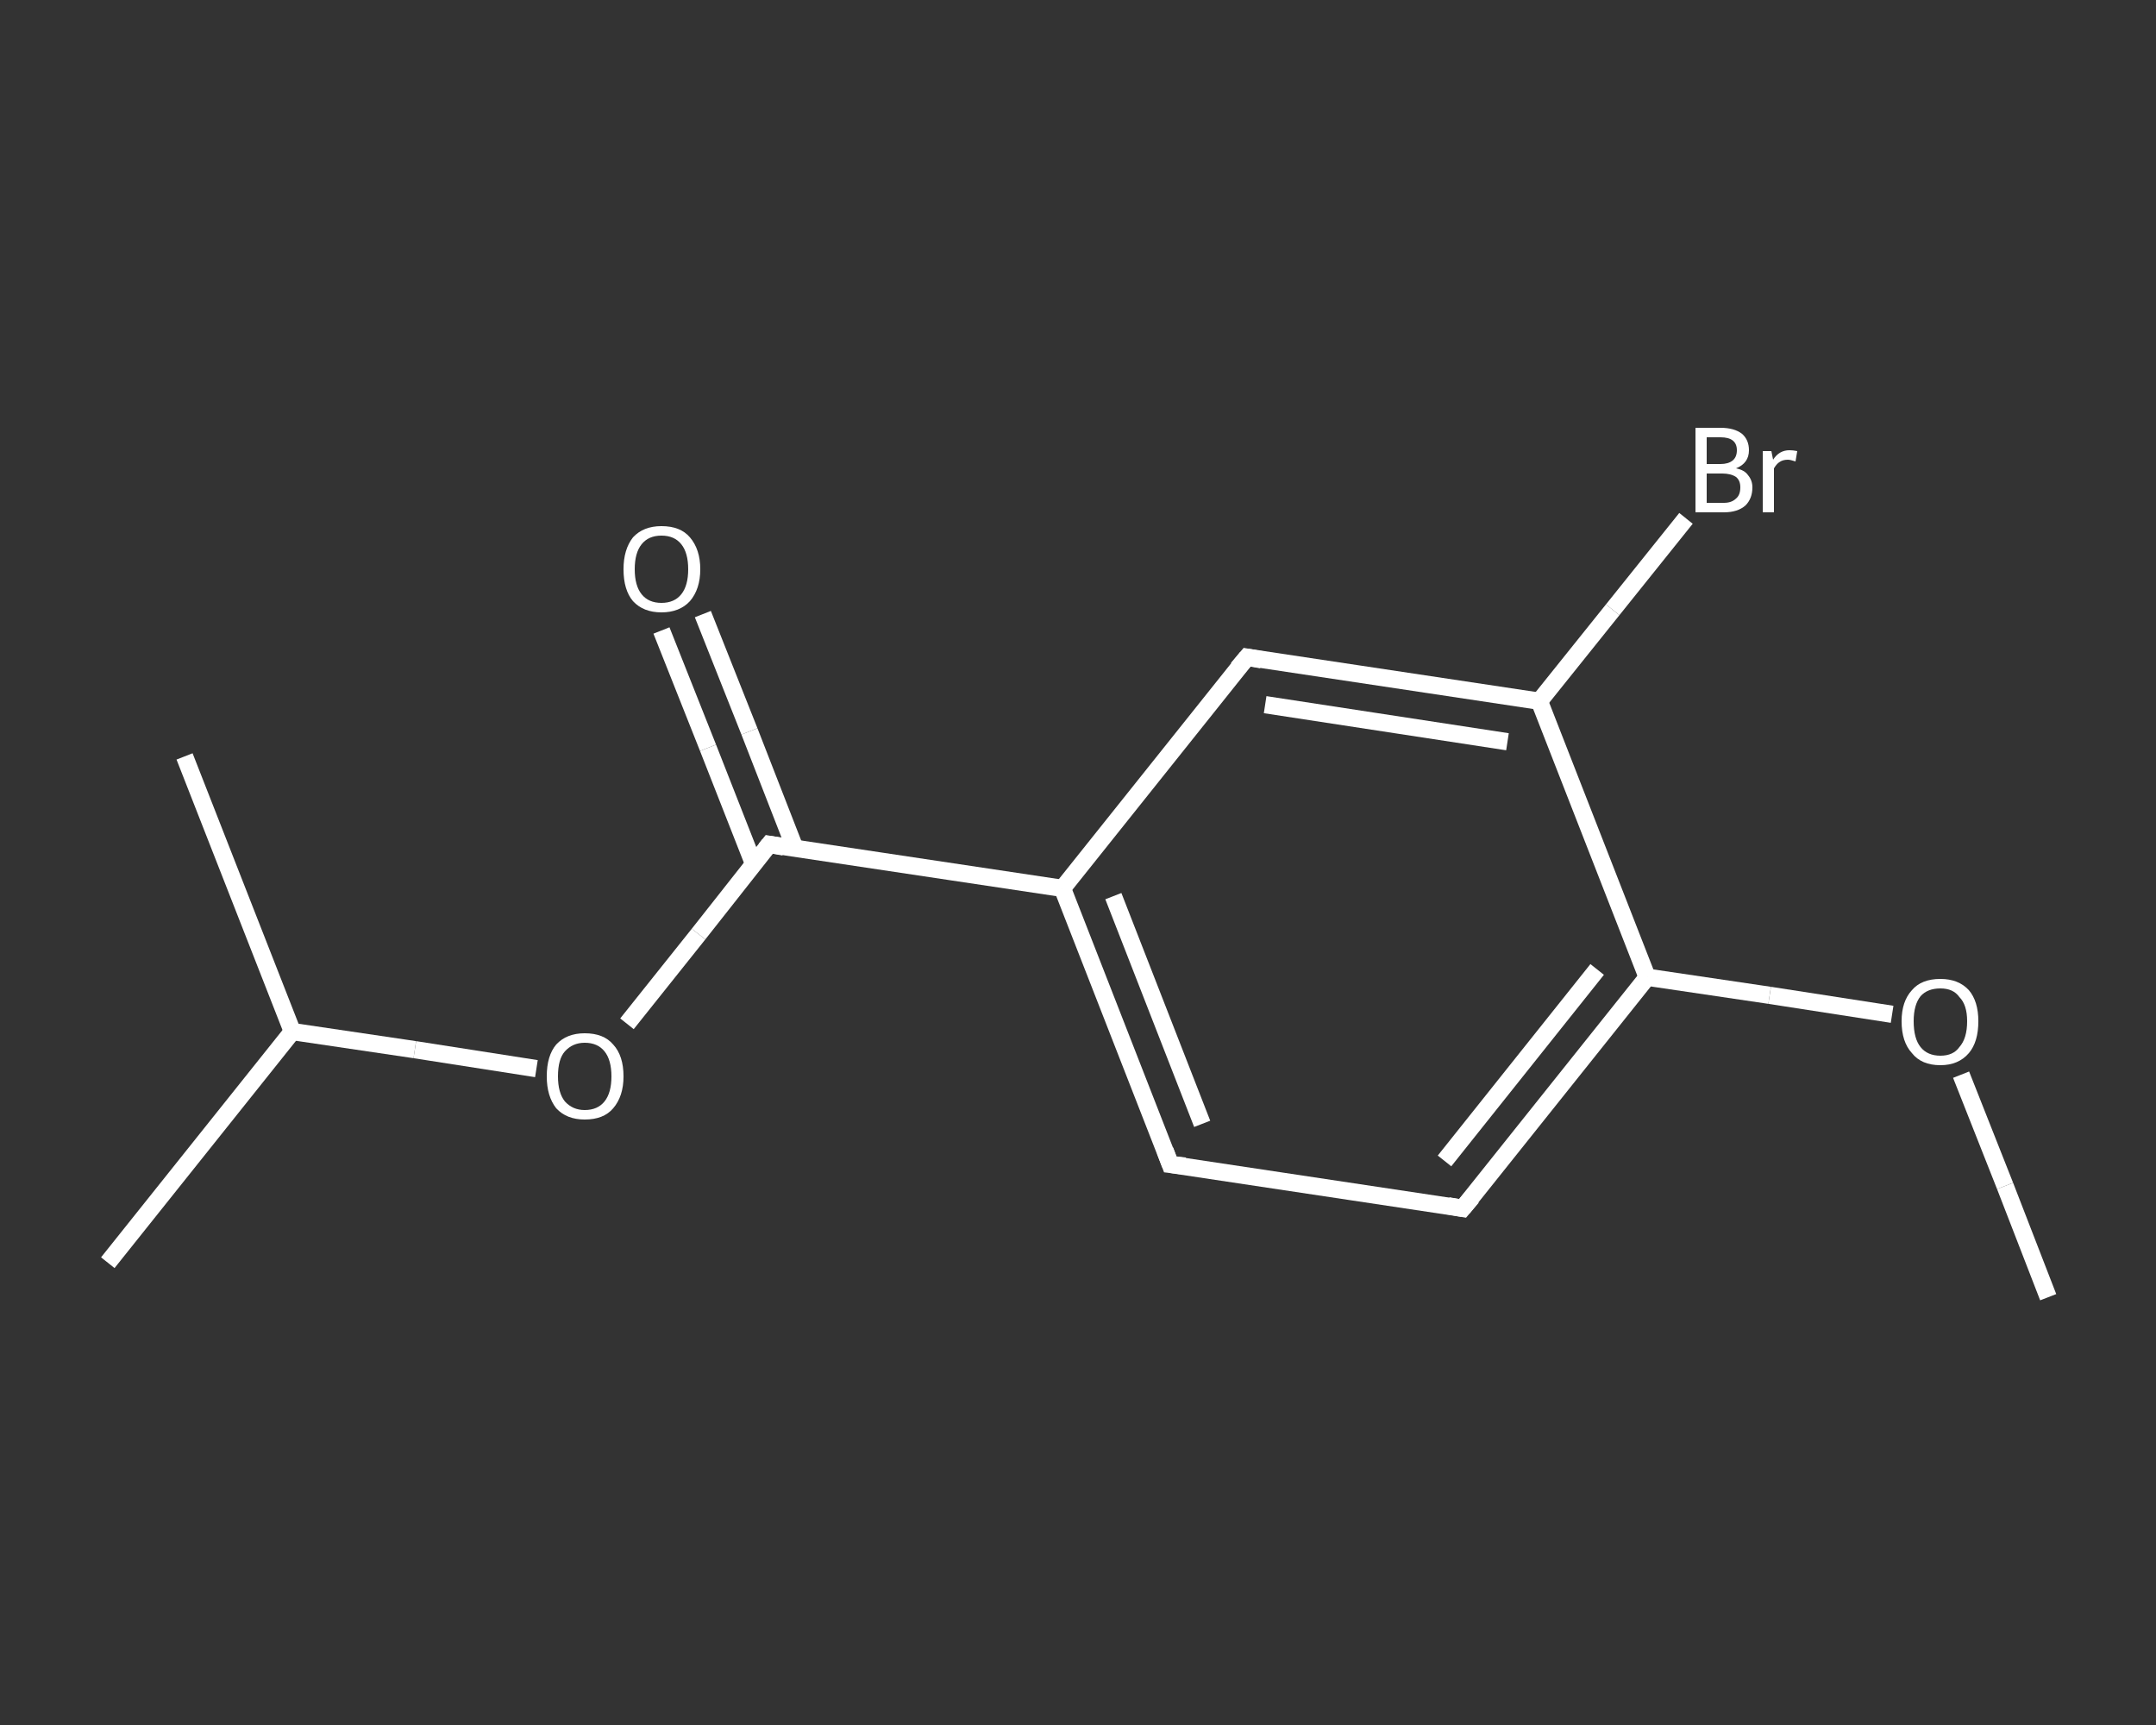 <?xml version='1.0' encoding='iso-8859-1'?>
<svg version='1.1' baseProfile='full'
              xmlns='http://www.w3.org/2000/svg'
                      xmlns:rdkit='http://www.rdkit.org/xml'
                      xmlns:xlink='http://www.w3.org/1999/xlink'
                  xml:space='preserve'
width='250px' height='200px' viewBox='0 0 250 200'>
<rect x="0" y="0" width="250" height="200" fill="#333333" stroke="none"/>
<!-- END OF HEADER -->
<rect style='opacity:1.0;fill:transparent;stroke:none' width='250.0' height='200.0' x='0.0' y='0.0'> </rect>
<path class='bond-0 atom-0 atom-1' d='M 237.5,150.4 L 232.5,137.5' style='fill:none;fill-rule:evenodd;stroke:#FFFFFF;stroke-width:2.0px;stroke-linecap:butt;stroke-linejoin:miter;stroke-opacity:1' />
<path class='bond-0 atom-0 atom-1' d='M 232.5,137.5 L 227.4,124.6' style='fill:none;fill-rule:evenodd;stroke:#FFFFFF;stroke-width:2.0px;stroke-linecap:butt;stroke-linejoin:miter;stroke-opacity:1' />
<path class='bond-1 atom-1 atom-2' d='M 219.4,117.6 L 205.2,115.4' style='fill:none;fill-rule:evenodd;stroke:#FFFFFF;stroke-width:2.0px;stroke-linecap:butt;stroke-linejoin:miter;stroke-opacity:1' />
<path class='bond-1 atom-1 atom-2' d='M 205.2,115.4 L 191.0,113.3' style='fill:none;fill-rule:evenodd;stroke:#FFFFFF;stroke-width:2.0px;stroke-linecap:butt;stroke-linejoin:miter;stroke-opacity:1' />
<path class='bond-2 atom-2 atom-3' d='M 191.0,113.3 L 169.6,140.1' style='fill:none;fill-rule:evenodd;stroke:#FFFFFF;stroke-width:2.0px;stroke-linecap:butt;stroke-linejoin:miter;stroke-opacity:1' />
<path class='bond-2 atom-2 atom-3' d='M 185.2,112.4 L 167.5,134.6' style='fill:none;fill-rule:evenodd;stroke:#FFFFFF;stroke-width:2.0px;stroke-linecap:butt;stroke-linejoin:miter;stroke-opacity:1' />
<path class='bond-3 atom-3 atom-4' d='M 169.6,140.1 L 135.7,135.0' style='fill:none;fill-rule:evenodd;stroke:#FFFFFF;stroke-width:2.0px;stroke-linecap:butt;stroke-linejoin:miter;stroke-opacity:1' />
<path class='bond-4 atom-4 atom-5' d='M 135.7,135.0 L 123.2,103.0' style='fill:none;fill-rule:evenodd;stroke:#FFFFFF;stroke-width:2.0px;stroke-linecap:butt;stroke-linejoin:miter;stroke-opacity:1' />
<path class='bond-4 atom-4 atom-5' d='M 139.4,130.3 L 129.1,103.9' style='fill:none;fill-rule:evenodd;stroke:#FFFFFF;stroke-width:2.0px;stroke-linecap:butt;stroke-linejoin:miter;stroke-opacity:1' />
<path class='bond-5 atom-5 atom-6' d='M 123.2,103.0 L 89.2,97.9' style='fill:none;fill-rule:evenodd;stroke:#FFFFFF;stroke-width:2.0px;stroke-linecap:butt;stroke-linejoin:miter;stroke-opacity:1' />
<path class='bond-6 atom-6 atom-7' d='M 92.2,98.4 L 86.9,84.8' style='fill:none;fill-rule:evenodd;stroke:#FFFFFF;stroke-width:2.0px;stroke-linecap:butt;stroke-linejoin:miter;stroke-opacity:1' />
<path class='bond-6 atom-6 atom-7' d='M 86.9,84.8 L 81.5,71.2' style='fill:none;fill-rule:evenodd;stroke:#FFFFFF;stroke-width:2.0px;stroke-linecap:butt;stroke-linejoin:miter;stroke-opacity:1' />
<path class='bond-6 atom-6 atom-7' d='M 87.4,100.2 L 82.1,86.7' style='fill:none;fill-rule:evenodd;stroke:#FFFFFF;stroke-width:2.0px;stroke-linecap:butt;stroke-linejoin:miter;stroke-opacity:1' />
<path class='bond-6 atom-6 atom-7' d='M 82.1,86.7 L 76.7,73.1' style='fill:none;fill-rule:evenodd;stroke:#FFFFFF;stroke-width:2.0px;stroke-linecap:butt;stroke-linejoin:miter;stroke-opacity:1' />
<path class='bond-7 atom-6 atom-8' d='M 89.2,97.9 L 81.0,108.3' style='fill:none;fill-rule:evenodd;stroke:#FFFFFF;stroke-width:2.0px;stroke-linecap:butt;stroke-linejoin:miter;stroke-opacity:1' />
<path class='bond-7 atom-6 atom-8' d='M 81.0,108.3 L 72.7,118.7' style='fill:none;fill-rule:evenodd;stroke:#FFFFFF;stroke-width:2.0px;stroke-linecap:butt;stroke-linejoin:miter;stroke-opacity:1' />
<path class='bond-8 atom-8 atom-9' d='M 62.2,123.9 L 48.1,121.7' style='fill:none;fill-rule:evenodd;stroke:#FFFFFF;stroke-width:2.0px;stroke-linecap:butt;stroke-linejoin:miter;stroke-opacity:1' />
<path class='bond-8 atom-8 atom-9' d='M 48.1,121.7 L 33.9,119.6' style='fill:none;fill-rule:evenodd;stroke:#FFFFFF;stroke-width:2.0px;stroke-linecap:butt;stroke-linejoin:miter;stroke-opacity:1' />
<path class='bond-9 atom-9 atom-10' d='M 33.9,119.6 L 12.5,146.4' style='fill:none;fill-rule:evenodd;stroke:#FFFFFF;stroke-width:2.0px;stroke-linecap:butt;stroke-linejoin:miter;stroke-opacity:1' />
<path class='bond-10 atom-9 atom-11' d='M 33.9,119.6 L 21.4,87.7' style='fill:none;fill-rule:evenodd;stroke:#FFFFFF;stroke-width:2.0px;stroke-linecap:butt;stroke-linejoin:miter;stroke-opacity:1' />
<path class='bond-11 atom-5 atom-12' d='M 123.2,103.0 L 144.6,76.2' style='fill:none;fill-rule:evenodd;stroke:#FFFFFF;stroke-width:2.0px;stroke-linecap:butt;stroke-linejoin:miter;stroke-opacity:1' />
<path class='bond-12 atom-12 atom-13' d='M 144.6,76.2 L 178.5,81.3' style='fill:none;fill-rule:evenodd;stroke:#FFFFFF;stroke-width:2.0px;stroke-linecap:butt;stroke-linejoin:miter;stroke-opacity:1' />
<path class='bond-12 atom-12 atom-13' d='M 146.7,81.7 L 174.8,86.0' style='fill:none;fill-rule:evenodd;stroke:#FFFFFF;stroke-width:2.0px;stroke-linecap:butt;stroke-linejoin:miter;stroke-opacity:1' />
<path class='bond-13 atom-13 atom-14' d='M 178.5,81.3 L 187.0,70.7' style='fill:none;fill-rule:evenodd;stroke:#FFFFFF;stroke-width:2.0px;stroke-linecap:butt;stroke-linejoin:miter;stroke-opacity:1' />
<path class='bond-13 atom-13 atom-14' d='M 187.0,70.7 L 195.5,60.1' style='fill:none;fill-rule:evenodd;stroke:#FFFFFF;stroke-width:2.0px;stroke-linecap:butt;stroke-linejoin:miter;stroke-opacity:1' />
<path class='bond-14 atom-13 atom-2' d='M 178.5,81.3 L 191.0,113.3' style='fill:none;fill-rule:evenodd;stroke:#FFFFFF;stroke-width:2.0px;stroke-linecap:butt;stroke-linejoin:miter;stroke-opacity:1' />
<path d='M 170.7,138.8 L 169.6,140.1 L 167.9,139.8' style='fill:none;stroke:#FFFFFF;stroke-width:2.0px;stroke-linecap:butt;stroke-linejoin:miter;stroke-opacity:1;' />
<path d='M 137.4,135.2 L 135.7,135.0 L 135.1,133.4' style='fill:none;stroke:#FFFFFF;stroke-width:2.0px;stroke-linecap:butt;stroke-linejoin:miter;stroke-opacity:1;' />
<path d='M 90.9,98.2 L 89.2,97.9 L 88.8,98.4' style='fill:none;stroke:#FFFFFF;stroke-width:2.0px;stroke-linecap:butt;stroke-linejoin:miter;stroke-opacity:1;' />
<path d='M 143.5,77.5 L 144.6,76.2 L 146.3,76.5' style='fill:none;stroke:#FFFFFF;stroke-width:2.0px;stroke-linecap:butt;stroke-linejoin:miter;stroke-opacity:1;' />
<path class='atom-1' d='M 220.5 118.4
Q 220.5 116.1, 221.7 114.8
Q 222.8 113.5, 225.0 113.5
Q 227.1 113.5, 228.3 114.8
Q 229.4 116.1, 229.4 118.4
Q 229.4 120.8, 228.3 122.1
Q 227.1 123.5, 225.0 123.5
Q 222.8 123.5, 221.7 122.1
Q 220.5 120.8, 220.5 118.4
M 225.0 122.4
Q 226.5 122.4, 227.2 121.4
Q 228.1 120.4, 228.1 118.4
Q 228.1 116.5, 227.2 115.6
Q 226.5 114.6, 225.0 114.6
Q 223.5 114.6, 222.7 115.5
Q 221.9 116.5, 221.9 118.4
Q 221.9 120.4, 222.7 121.4
Q 223.5 122.4, 225.0 122.4
' fill='#FFFFFF'/>
<path class='atom-7' d='M 72.3 66.0
Q 72.3 63.7, 73.4 62.3
Q 74.6 61.0, 76.7 61.0
Q 78.9 61.0, 80.0 62.3
Q 81.2 63.7, 81.2 66.0
Q 81.2 68.3, 80.0 69.7
Q 78.8 71.0, 76.7 71.0
Q 74.6 71.0, 73.4 69.7
Q 72.3 68.4, 72.3 66.0
M 76.7 69.9
Q 78.2 69.9, 79.0 68.9
Q 79.8 67.9, 79.8 66.0
Q 79.8 64.1, 79.0 63.1
Q 78.2 62.1, 76.7 62.1
Q 75.2 62.1, 74.4 63.1
Q 73.6 64.1, 73.6 66.0
Q 73.6 67.9, 74.4 68.9
Q 75.2 69.9, 76.7 69.9
' fill='#FFFFFF'/>
<path class='atom-8' d='M 63.4 124.8
Q 63.4 122.4, 64.5 121.1
Q 65.7 119.8, 67.8 119.8
Q 70.0 119.8, 71.1 121.1
Q 72.3 122.4, 72.3 124.8
Q 72.3 127.1, 71.1 128.5
Q 70.0 129.8, 67.8 129.8
Q 65.7 129.8, 64.5 128.5
Q 63.4 127.1, 63.4 124.8
M 67.8 128.7
Q 69.3 128.7, 70.1 127.7
Q 70.9 126.7, 70.9 124.8
Q 70.9 122.9, 70.1 121.9
Q 69.3 120.9, 67.8 120.9
Q 66.4 120.9, 65.5 121.9
Q 64.7 122.8, 64.7 124.8
Q 64.7 126.7, 65.5 127.7
Q 66.4 128.7, 67.8 128.7
' fill='#FFFFFF'/>
<path class='atom-14' d='M 201.3 54.3
Q 202.3 54.5, 202.7 55.1
Q 203.2 55.7, 203.2 56.5
Q 203.2 57.8, 202.4 58.6
Q 201.5 59.4, 199.9 59.4
L 196.6 59.4
L 196.6 49.6
L 199.5 49.6
Q 201.1 49.6, 202.0 50.3
Q 202.8 51.0, 202.8 52.2
Q 202.8 53.7, 201.3 54.3
M 197.9 50.7
L 197.9 53.8
L 199.5 53.8
Q 200.4 53.8, 200.9 53.4
Q 201.4 53.0, 201.4 52.2
Q 201.4 50.7, 199.5 50.7
L 197.9 50.7
M 199.9 58.3
Q 200.8 58.3, 201.3 57.8
Q 201.8 57.4, 201.8 56.5
Q 201.8 55.7, 201.3 55.3
Q 200.7 54.9, 199.7 54.9
L 197.9 54.9
L 197.9 58.3
L 199.9 58.3
' fill='#FFFFFF'/>
<path class='atom-14' d='M 205.4 52.3
L 205.6 53.3
Q 206.3 52.2, 207.5 52.2
Q 207.9 52.2, 208.4 52.3
L 208.2 53.5
Q 207.6 53.3, 207.3 53.3
Q 206.7 53.3, 206.3 53.6
Q 206.0 53.8, 205.7 54.3
L 205.7 59.4
L 204.4 59.4
L 204.4 52.3
L 205.4 52.3
' fill='#FFFFFF'/>
</svg>
